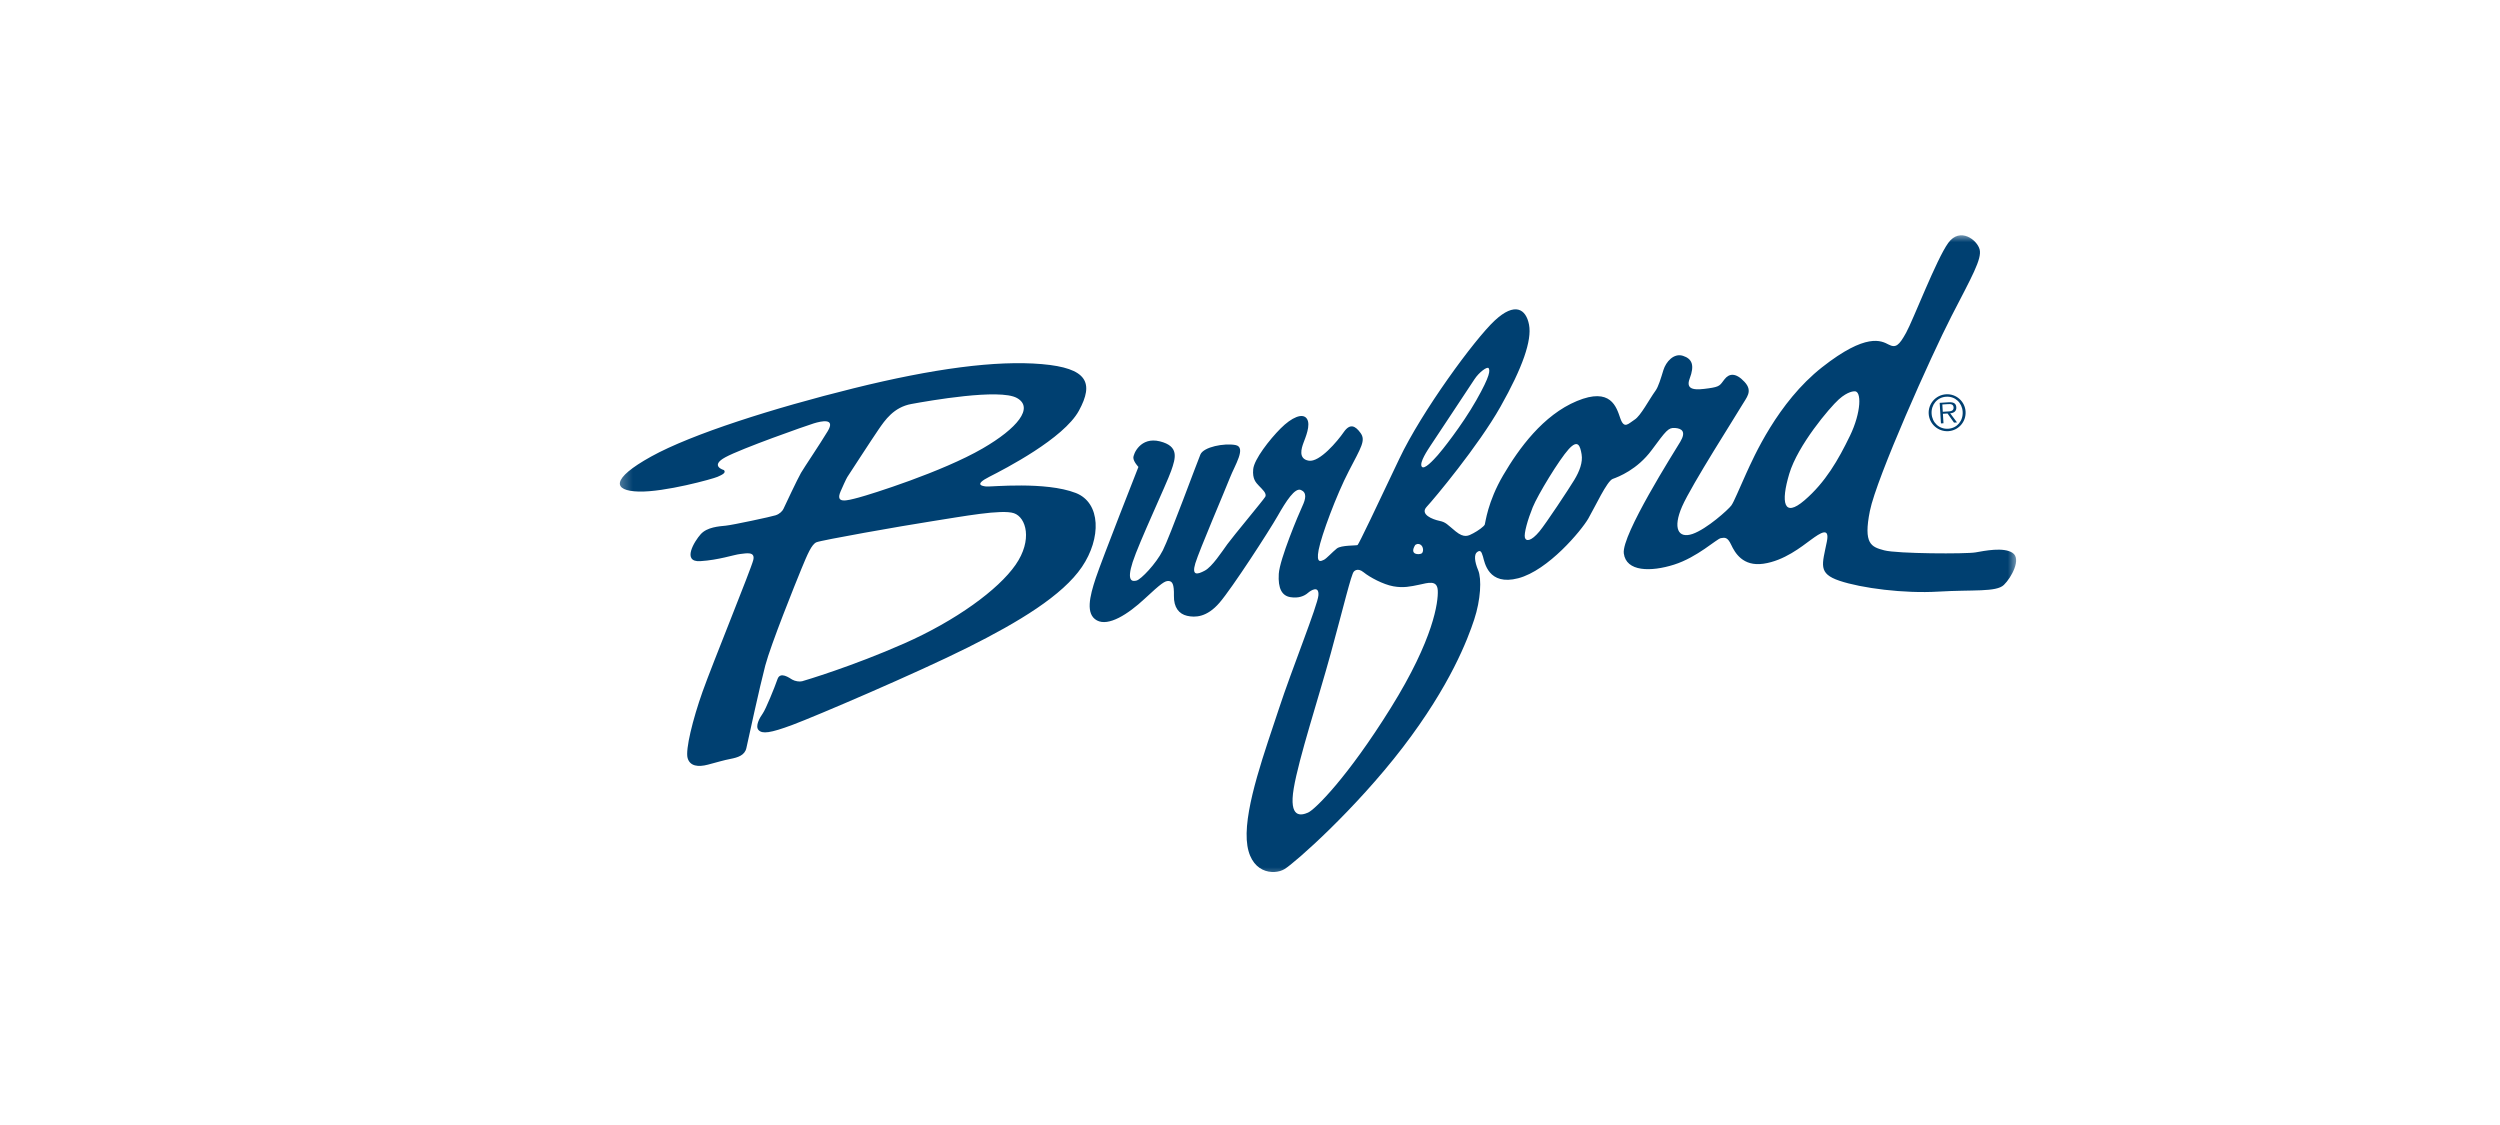 <svg width="160" height="72" viewBox="0 0 160 72" fill="none" xmlns="http://www.w3.org/2000/svg">
<g clip-path="url(#clip0_2_1143)">
<mask id="mask0_2_1143" style="mask-type:luminance" maskUnits="userSpaceOnUse" x="39" y="15" width="91" height="42">
<path d="M129.148 15H39.361V56.325H129.148V15Z" fill="white"/>
</mask>
<g mask="url(#mask0_2_1143)">
<path fill-rule="evenodd" clip-rule="evenodd" d="M68.845 31.549C66.913 30.797 63.403 31.166 63.123 31.136C62.842 31.106 62.326 31.018 63.314 30.516C64.302 30.015 68.079 28.068 69.051 26.283C70.025 24.498 69.597 23.555 66.677 23.303C63.757 23.052 59.744 23.583 54.626 24.852C49.508 26.121 44.286 27.773 41.675 29.218C39.065 30.664 39.227 31.416 40.879 31.46C42.531 31.504 45.629 30.649 45.923 30.516C46.218 30.384 46.483 30.266 46.337 30.088C46.337 30.088 45.392 29.823 46.425 29.263C47.458 28.702 51.602 27.242 52.089 27.094C52.575 26.947 53.49 26.74 52.974 27.595C52.458 28.451 51.469 29.91 51.263 30.265C51.056 30.619 50.201 32.433 50.142 32.566C50.083 32.699 49.906 32.891 49.641 32.978C49.376 33.067 46.897 33.598 46.455 33.642C46.012 33.687 45.26 33.731 44.847 34.188C44.434 34.645 43.623 35.988 44.818 35.914C46.013 35.84 46.971 35.5 47.369 35.457C47.768 35.412 48.343 35.28 48.21 35.84C48.077 36.4 45.6 42.478 44.965 44.263C44.331 46.048 43.859 47.98 44.006 48.511C44.154 49.042 44.685 49.101 45.305 48.938C45.924 48.776 46.293 48.658 46.75 48.57C47.207 48.481 47.664 48.349 47.768 47.877C47.871 47.405 48.623 43.939 48.977 42.596C49.331 41.254 50.91 37.331 51.293 36.401C51.677 35.472 51.942 34.837 52.252 34.705C52.562 34.572 57.635 33.672 59.627 33.362C61.618 33.052 64.111 32.581 64.893 32.846C65.674 33.111 66.102 34.557 64.996 36.15C63.89 37.743 61.176 39.72 57.872 41.18C54.568 42.64 51.5 43.555 51.337 43.599C51.175 43.644 50.88 43.599 50.703 43.495C50.526 43.392 49.936 42.95 49.759 43.466C49.582 43.982 49.007 45.398 48.815 45.663C48.623 45.929 48.314 46.475 48.55 46.726C48.786 46.976 49.272 46.932 50.733 46.386C52.193 45.841 58.653 43.082 61.928 41.445C65.203 39.808 68.005 38.112 69.244 36.283C70.483 34.454 70.471 32.181 68.845 31.548M54.951 31.844C54.169 32.05 53.447 32.256 53.8 31.445C54.154 30.634 54.228 30.531 54.228 30.531C54.228 30.531 55.836 28.053 56.234 27.477C56.632 26.902 57.192 26.062 58.329 25.855C59.464 25.648 63.978 24.852 65.084 25.472C66.19 26.091 65.114 27.412 62.887 28.702C60.29 30.206 55.732 31.637 54.951 31.844ZM128.804 35.384C128.229 35 127.019 35.251 126.429 35.354C125.839 35.458 121.415 35.443 120.588 35.221C119.762 35 119.246 34.824 119.673 32.699C120.101 30.576 123.597 22.758 124.895 20.235C126.193 17.713 126.857 16.563 126.695 15.958C126.533 15.353 125.441 14.512 124.689 15.545C123.937 16.578 122.447 20.472 121.99 21.298C121.533 22.124 121.326 22.286 120.869 22.05C120.412 21.814 119.453 21.268 116.606 23.51C113.76 25.752 112.226 29.277 111.753 30.31C111.281 31.342 110.986 32.094 110.809 32.345C110.632 32.596 109.231 33.864 108.316 34.175C107.402 34.484 107.048 33.806 107.652 32.419C108.257 31.033 111.178 26.475 111.473 25.959C111.768 25.443 112.21 25.044 111.649 24.44C111.089 23.835 110.661 23.894 110.366 24.278C110.071 24.661 110.086 24.75 109.348 24.853C108.611 24.956 107.835 25.032 108.138 24.233C108.463 23.377 108.301 22.965 107.711 22.773C107.121 22.581 106.62 23.156 106.457 23.687C106.295 24.218 106.136 24.751 105.956 25C105.529 25.59 105.012 26.607 104.614 26.858C104.215 27.109 103.95 27.493 103.699 26.77C103.449 26.047 103.094 24.764 100.926 25.664C98.758 26.564 97.209 28.702 96.206 30.413C95.203 32.124 95.07 33.452 95.026 33.57C94.982 33.688 94.598 33.968 94.288 34.13C93.979 34.293 93.713 34.455 93.167 34.012C92.622 33.569 92.548 33.421 92.121 33.334C91.693 33.245 90.851 32.921 91.309 32.434C91.766 31.947 94.613 28.54 96.029 26.032C97.445 23.525 98.05 21.785 97.858 20.781C97.667 19.779 96.959 19.307 95.661 20.516C94.363 21.725 90.985 26.342 89.554 29.366C88.123 32.39 86.958 34.839 86.885 34.882C86.811 34.927 85.837 34.882 85.557 35.104C85.277 35.325 84.893 35.753 84.731 35.827C84.569 35.901 84.215 36.122 84.393 35.192C84.57 34.263 85.528 31.682 86.325 30.148C87.121 28.614 87.416 28.186 87.077 27.714C86.738 27.242 86.399 27.08 86 27.655C85.603 28.231 84.452 29.602 83.759 29.484C83.065 29.366 83.302 28.673 83.42 28.349C83.537 28.024 83.907 27.199 83.641 26.8C83.375 26.401 82.667 26.711 81.96 27.42C81.252 28.128 80.264 29.396 80.205 30.03C80.145 30.665 80.381 30.886 80.573 31.092C80.765 31.299 81.104 31.579 80.972 31.801C80.839 32.022 78.906 34.337 78.553 34.825C78.199 35.312 77.579 36.27 77.107 36.521C76.635 36.772 76.252 36.875 76.502 36.049C76.753 35.223 78.405 31.374 78.715 30.577C79.025 29.78 79.791 28.615 79.068 28.482C78.346 28.349 77.033 28.6 76.826 29.087C76.62 29.574 74.865 34.352 74.422 35.222C73.98 36.093 73.021 37.082 72.741 37.155C72.461 37.229 72.092 37.214 72.49 35.975C72.888 34.736 74.658 30.975 74.954 30.134C75.249 29.294 75.47 28.556 74.231 28.246C72.992 27.937 72.52 29.057 72.535 29.308C72.549 29.559 72.859 29.883 72.859 29.883C72.859 29.883 70.529 35.798 70.13 36.993C69.732 38.187 69.466 39.308 70.204 39.707C70.942 40.105 72.181 39.323 73.258 38.32C74.334 37.318 74.556 37.17 74.792 37.184C75.028 37.199 75.146 37.376 75.131 38.128C75.116 38.88 75.456 39.293 75.972 39.412C76.488 39.53 77.24 39.515 78.051 38.571C78.863 37.627 81.222 33.984 81.768 33.025C82.314 32.066 82.874 31.196 83.258 31.358C83.641 31.52 83.582 31.904 83.346 32.405C83.111 32.907 81.901 35.783 81.842 36.727C81.784 37.671 82.049 38.128 82.58 38.217C83.111 38.305 83.48 38.143 83.701 37.951C83.922 37.759 84.424 37.464 84.379 38.099C84.335 38.733 82.683 42.818 81.842 45.385C81.002 47.951 79.659 51.58 79.792 53.748C79.925 55.916 81.533 56.034 82.211 55.621C82.889 55.209 86.725 51.816 89.778 47.834C92.831 43.851 93.937 40.901 94.35 39.647C94.763 38.394 94.837 37.051 94.601 36.491C94.365 35.93 94.336 35.488 94.527 35.34C94.719 35.193 94.807 35.252 94.91 35.621C95.014 35.989 95.25 37.509 97.167 37.008C99.085 36.506 101.208 33.954 101.652 33.187C102.094 32.42 102.847 30.783 103.215 30.65C103.584 30.517 104.778 30.06 105.708 28.806C106.637 27.552 106.77 27.36 107.198 27.39C107.626 27.42 107.935 27.611 107.537 28.275C107.139 28.939 103.776 34.235 103.923 35.414C104.071 36.595 105.649 36.609 107.139 36.137C108.629 35.666 109.868 34.486 110.133 34.441C110.399 34.397 110.561 34.367 110.797 34.869C111.033 35.37 111.535 36.27 112.862 36.078C114.19 35.887 115.296 34.987 115.901 34.545C116.506 34.102 117.112 33.697 116.919 34.662C116.624 36.137 116.329 36.698 117.73 37.17C119.131 37.642 121.86 37.996 124.058 37.863C126.255 37.731 127.76 37.908 128.247 37.436C128.733 36.963 129.382 35.769 128.807 35.386M91.56 28.511C91.752 28.216 94.068 24.735 94.363 24.277C94.658 23.82 95.204 23.421 95.277 23.57C95.351 23.717 95.41 23.982 94.481 25.62C93.552 27.257 92.227 28.898 92.017 29.13C91.752 29.425 91.132 30.118 90.985 29.853C90.838 29.587 91.368 28.806 91.56 28.51M90.572 34.882C90.572 34.882 90.734 34.735 90.926 34.868C91.118 35 91.118 35.354 90.97 35.428C90.823 35.502 90.174 35.531 90.572 34.882ZM89.008 45.31C86.236 49.765 84.156 51.816 83.713 52.007C83.271 52.199 82.475 52.391 82.799 50.458C83.123 48.526 84.377 44.706 85.174 41.8C85.971 38.894 86.487 36.711 86.649 36.579C86.649 36.579 86.871 36.299 87.268 36.623C87.667 36.948 88.522 37.405 89.171 37.523C89.821 37.641 90.278 37.537 90.838 37.42C91.398 37.301 91.988 37.095 92.018 37.803C92.048 38.511 91.781 40.856 89.008 45.31ZM100.75 30.723C100.411 31.284 98.933 33.521 98.522 34.013C97.992 34.647 97.667 34.662 97.594 34.411C97.52 34.16 97.77 33.261 98.095 32.464C98.419 31.667 99.791 29.411 100.396 28.747C101 28.083 101.133 28.555 101.222 29.071C101.31 29.588 101.089 30.163 100.75 30.723ZM118.39 27.906C117.653 29.426 116.828 30.871 115.485 32.022C114.143 33.172 113.966 32.154 114.512 30.326C115.057 28.496 117.093 26.092 117.683 25.561C118.273 25.03 118.671 25.045 118.671 25.045C119.158 24.971 119.129 26.387 118.391 27.906" fill="#004071"/>
<path d="M123.436 26.485C123.396 25.838 123.892 25.274 124.547 25.234C125.198 25.193 125.757 25.69 125.797 26.337C125.838 26.992 125.345 27.554 124.694 27.595C124.04 27.635 123.477 27.139 123.436 26.485ZM125.61 26.35C125.575 25.776 125.129 25.354 124.556 25.39C123.98 25.426 123.588 25.901 123.623 26.474C123.659 27.053 124.108 27.475 124.684 27.439C125.257 27.404 125.646 26.929 125.61 26.35M125.25 27.035L125.056 27.047L124.641 26.463L124.346 26.482L124.384 27.089L124.221 27.099L124.139 25.782L124.715 25.746C125.064 25.724 125.191 25.848 125.204 26.065C125.22 26.324 125.045 26.432 124.812 26.452L125.249 27.035H125.25ZM124.584 26.338C124.771 26.327 125.047 26.341 125.03 26.073C125.017 25.867 124.847 25.852 124.686 25.863L124.309 25.886L124.338 26.354L124.584 26.338Z" fill="#004071"/>
</g>
</g>
<defs>
<clipPath id="clip0_2_1143">
<rect width="90.111" height="41.325" fill="white" transform="translate(39.361 15)"/>
</clipPath>
</defs>
</svg>
